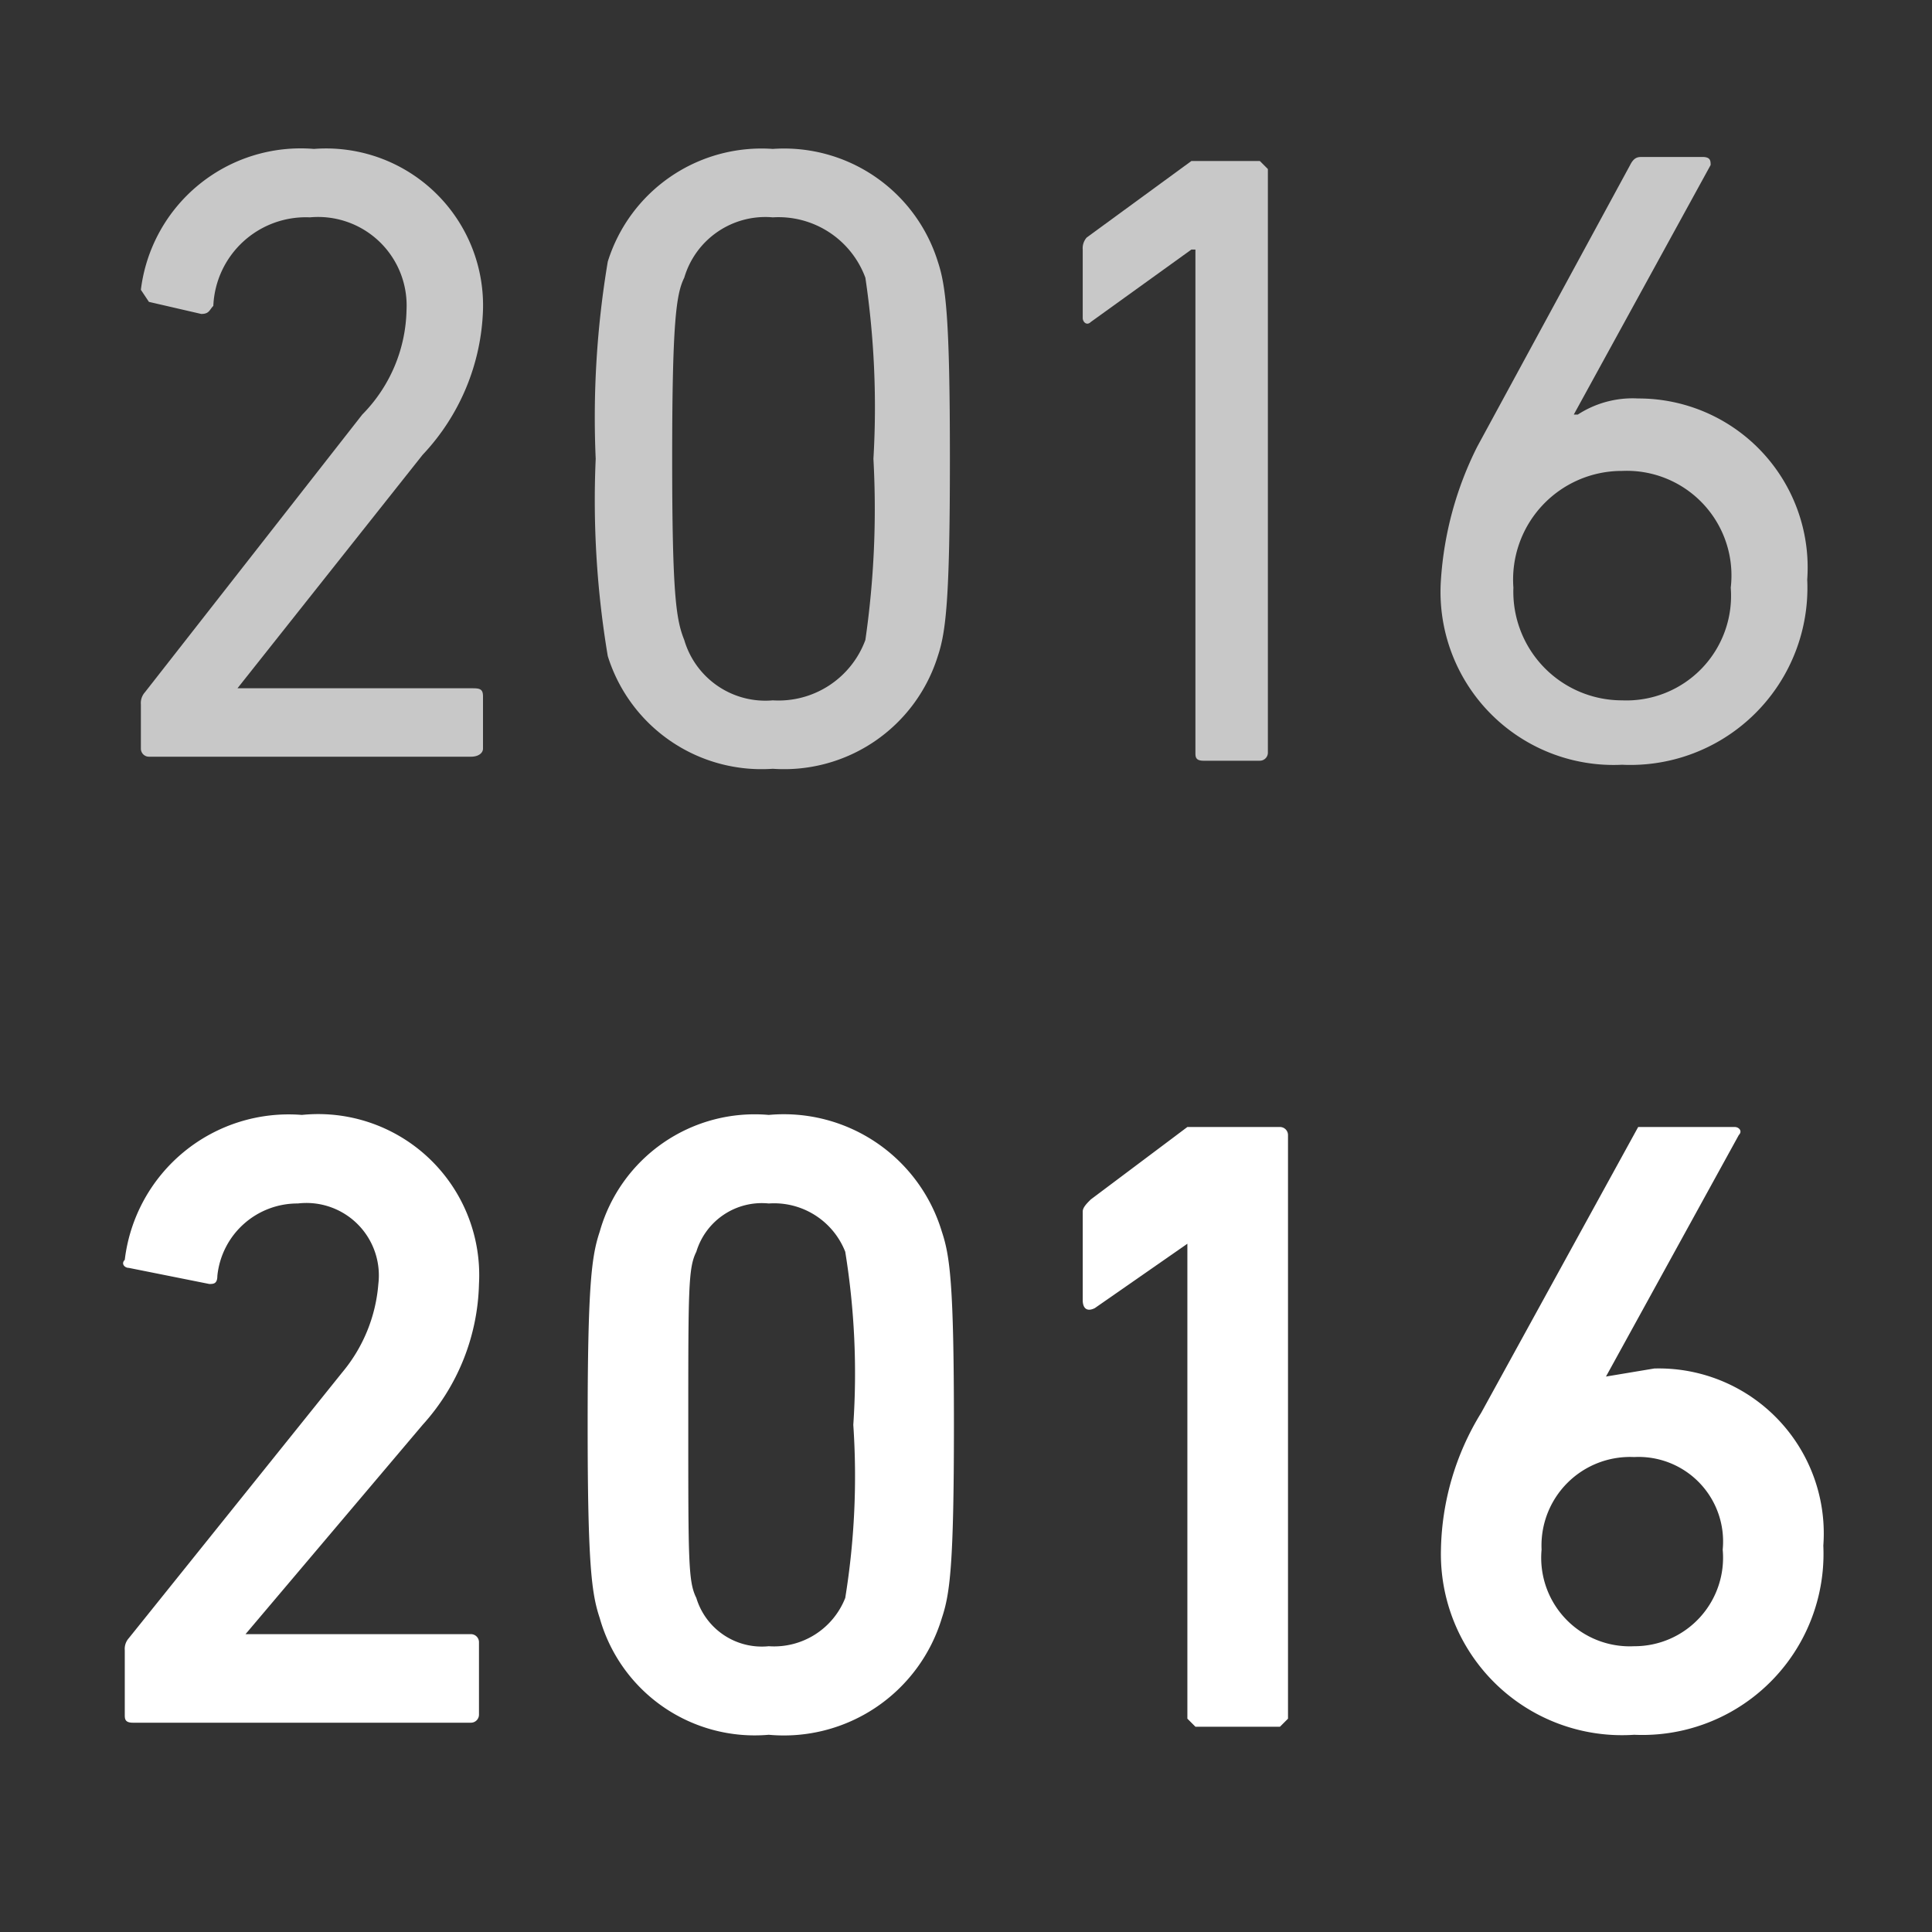 <svg id="レイヤー_1" data-name="レイヤー 1" xmlns="http://www.w3.org/2000/svg" viewBox="0 0 48 48"><rect x="0" y="0" width="48" height="48" fill="#333333" stroke="none"/><defs><style>.cls-1{fill:#c8c8c8;}.cls-2{fill:#fff;}</style></defs><title>history-text-2016</title><path class="cls-1" d="M3.5,17.5a.4.4,0,0,1,.1-.3L9,10.3a3.8,3.8,0,0,0,1.1-2.6A2.2,2.2,0,0,0,7.7,5.4,2.3,2.3,0,0,0,5.3,7.6c-.1.1-.1.2-.3.2L3.7,7.5l-.2-.3A4,4,0,0,1,7.8,3.7a3.9,3.9,0,0,1,4.2,4,5.5,5.5,0,0,1-1.5,3.6L5.9,17.1h5.8c.2,0,.3,0,.3.2v1.3c0,.1-.1.2-.3.2h-8a.2.2,0,0,1-.2-.2Z"/><path class="cls-1" d="M14.8,11.4a23.4,23.4,0,0,1,.3-4.9,4,4,0,0,1,4.1-2.8,4,4,0,0,1,4.1,2.8c.2.6.3,1.4.3,4.9s-.1,4.3-.3,4.9a4,4,0,0,1-4.1,2.8,4,4,0,0,1-4.1-2.8A23.4,23.4,0,0,1,14.8,11.4Zm4.4,6a2.3,2.3,0,0,0,2.3-1.5,22.8,22.8,0,0,0,.2-4.5,21.9,21.9,0,0,0-.2-4.5,2.3,2.3,0,0,0-2.3-1.5A2.1,2.1,0,0,0,17,6.9c-.2.4-.3,1.1-.3,4.5s.1,4,.3,4.5A2.1,2.1,0,0,0,19.2,17.4Z"/><path class="cls-1" d="M29.7,6.2h-.1L27.1,8c-.1.1-.2,0-.2-.1V6.2a.4.4,0,0,1,.1-.3L29.6,4h1.7l.2.2V18.7a.2.2,0,0,1-.2.2H29.9c-.2,0-.2-.1-.2-.2Z"/><path class="cls-1" d="M36.7,11.1l3.8-7c.1-.2.2-.2.3-.2h1.5c.2,0,.2.1.2.2l-3.4,6.2h.1a2.5,2.5,0,0,1,1.5-.4,4.2,4.2,0,0,1,4.2,4.5,4.4,4.4,0,0,1-4.6,4.6,4.3,4.3,0,0,1-4.5-4.6A8.6,8.6,0,0,1,36.7,11.1Zm3.6,6.3A2.6,2.6,0,0,0,43,14.6a2.6,2.6,0,0,0-2.7-2.9,2.7,2.7,0,0,0-2.7,2.9A2.7,2.7,0,0,0,40.3,17.4Z"/><path class="cls-2" d="M3.1,41a.4.4,0,0,1,.1-.3l5.3-6.6a3.9,3.9,0,0,0,.9-2.2,1.8,1.8,0,0,0-2-2,2,2,0,0,0-2,1.8c0,.2-.1.2-.2.2l-2-.4c-.1,0-.2-.1-.1-.2a4.1,4.1,0,0,1,4.4-3.6,4,4,0,0,1,4.4,4.2,5.4,5.4,0,0,1-1.4,3.5L6.1,40.6h5.6a.2.2,0,0,1,.2.2v1.8a.2.2,0,0,1-.2.2H3.3c-.2,0-.2-.1-.2-.2Z"/><path class="cls-2" d="M14.6,35.4c0-3.5.1-4.2.3-4.8a4,4,0,0,1,4.2-2.9,4.1,4.1,0,0,1,4.3,2.9c.2.6.3,1.3.3,4.8s-.1,4.2-.3,4.8a4.1,4.1,0,0,1-4.3,2.9,4,4,0,0,1-4.2-2.9C14.7,39.6,14.6,38.9,14.6,35.4Zm4.5,5.5A1.9,1.9,0,0,0,21,39.7a18.9,18.9,0,0,0,.2-4.3,18.9,18.9,0,0,0-.2-4.3,1.9,1.9,0,0,0-1.9-1.2,1.7,1.7,0,0,0-1.8,1.2c-.2.4-.2.9-.2,4.3s0,3.9.2,4.3A1.7,1.7,0,0,0,19.1,40.9Z"/><path class="cls-2" d="M29.5,30.9h0l-2.3,1.6c-.2.1-.3,0-.3-.2V30.1c0-.1.1-.2.2-.3L29.5,28h2.3a.2.2,0,0,1,.2.2V42.7l-.2.2H29.7l-.2-.2Z"/><path class="cls-2" d="M36.8,35.1,40.7,28h2.4c.1,0,.2.1.1.2l-3.3,6h0l1.2-.2a4.1,4.1,0,0,1,4.2,4.4,4.5,4.5,0,0,1-4.7,4.7,4.5,4.5,0,0,1-4.8-4.6A6.7,6.7,0,0,1,36.8,35.1Zm3.8,5.8a2.2,2.2,0,0,0,2.2-2.4,2.1,2.1,0,0,0-2.2-2.3,2.2,2.2,0,0,0-2.3,2.3A2.2,2.2,0,0,0,40.6,40.9Z"/></svg>